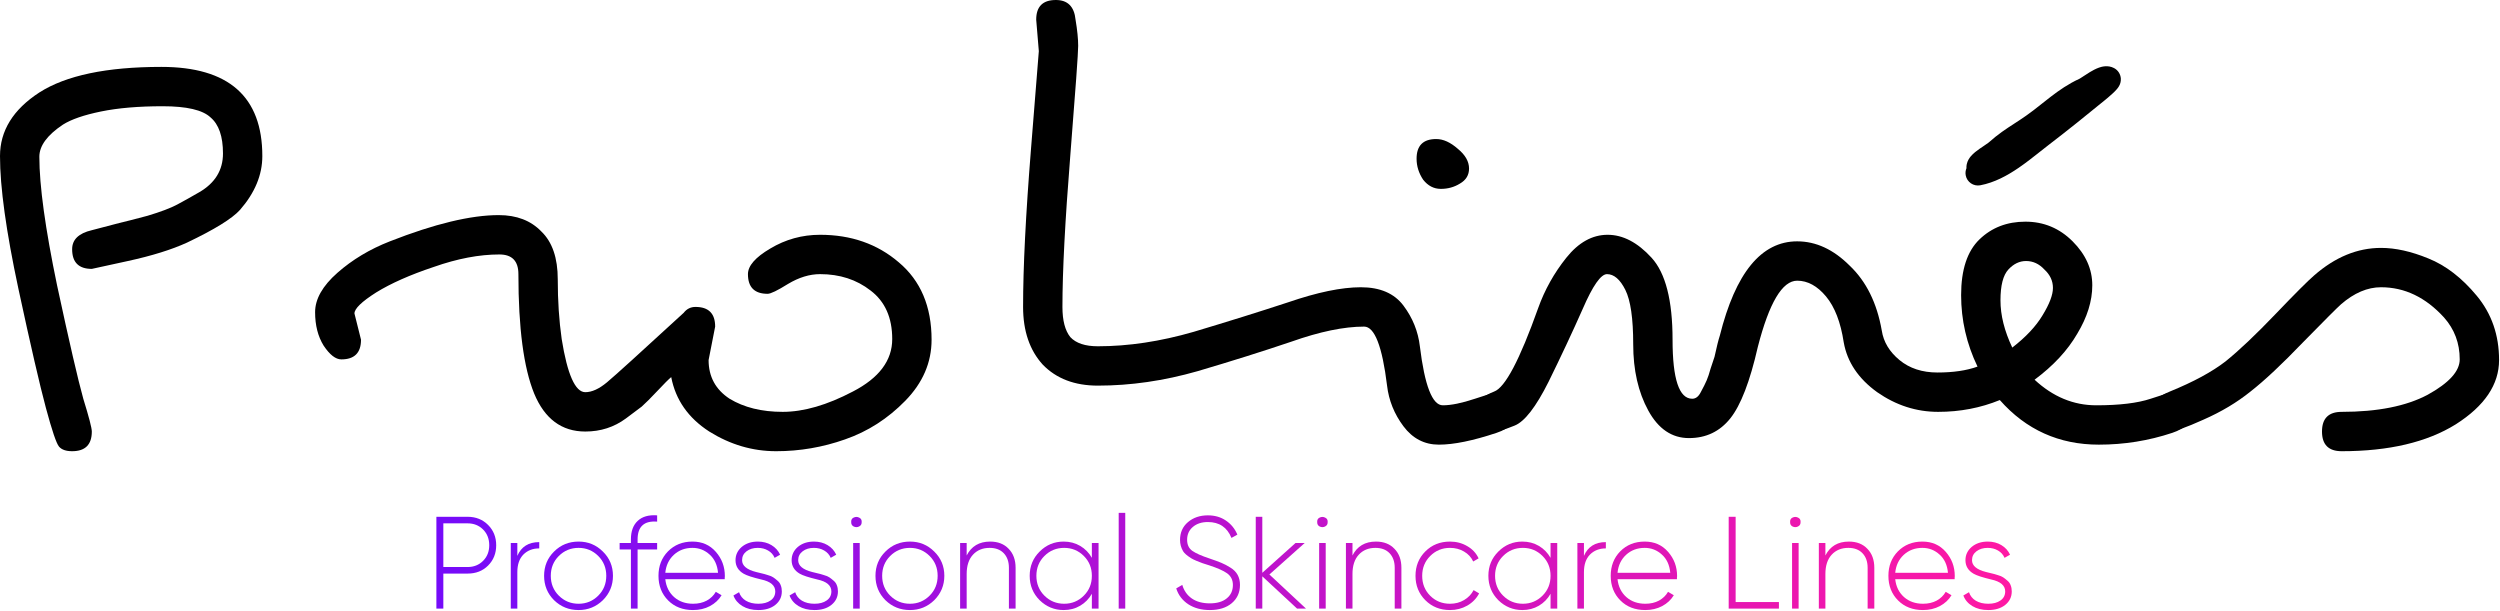 <?xml version="1.0" encoding="UTF-8"?> <svg xmlns="http://www.w3.org/2000/svg" width="1906" height="466" viewBox="0 0 1906 466" fill="none"><path d="M1654.29 298.5C1672.29 291.167 1686.46 283.5 1696.79 275.5C1707.13 267.167 1719.79 255.167 1734.79 239.5C1749.79 223.833 1759.63 214 1764.29 210C1780.29 196 1797.29 189 1815.29 189C1826.29 189 1838.29 191.667 1851.29 197C1864.63 202.333 1876.96 211.833 1888.29 225.5C1899.63 239.167 1905.29 255.5 1905.29 274.5C1905.29 293.167 1894.29 309.5 1872.29 323.5C1850.29 337.167 1821.29 344 1785.29 344C1775.29 344 1770.29 339 1770.29 329C1770.29 319 1775.29 314 1785.29 314C1812.63 314 1834.46 309.667 1850.79 301C1867.13 292 1875.29 283 1875.29 274C1875.29 261.667 1871.29 251 1863.29 242C1849.29 226.667 1833.29 219 1815.29 219C1804.96 219 1794.79 223.333 1784.79 232C1781.79 234.667 1772.13 244.333 1755.79 261C1739.79 277.667 1726.46 290.167 1715.79 298.5C1705.46 306.833 1693.46 314 1679.79 320C1666.46 326 1657.96 329 1654.29 329C1644.29 329 1639.29 324 1639.29 314C1639.29 307.667 1644.29 302.5 1654.29 298.5Z" fill="black"></path><path d="M1534.16 265C1544.49 257 1552.16 248.833 1557.16 240.5C1562.49 231.833 1565.16 224.833 1565.16 219.5C1565.16 214.167 1562.99 209.5 1558.66 205.5C1554.66 201.167 1549.99 199 1544.66 199C1539.66 199 1535.16 201.167 1531.16 205.5C1527.16 209.833 1525.16 217.667 1525.16 229C1525.16 240.333 1528.16 252.333 1534.16 265ZM1206.66 235.5C1198.99 252.833 1190.32 271.333 1180.66 291C1170.99 310.333 1162.32 321.5 1154.66 324.5C1147.32 327.5 1142.16 329 1139.16 329C1129.16 329 1124.16 324 1124.16 314C1124.16 307.667 1129.16 302.5 1139.16 298.5C1147.49 295.5 1158.66 274.333 1172.66 235C1177.66 221 1184.82 208.167 1194.16 196.5C1203.49 184.833 1213.99 179 1225.66 179C1237.32 179 1248.49 184.833 1259.16 196.5C1269.82 208.167 1275.16 229 1275.16 259C1275.16 289 1280.16 304 1290.16 304C1292.82 304 1294.99 302.333 1296.66 299C1298.66 295.333 1300.16 292.333 1301.16 290C1302.16 287.667 1303.16 284.667 1304.16 281C1305.49 277 1306.49 274 1307.16 272C1308.82 264.333 1310.16 259 1311.16 256C1323.16 208 1342.82 184 1370.16 184C1384.49 184 1397.82 190.167 1410.16 202.5C1422.82 214.5 1430.99 231 1434.66 252C1435.99 260.667 1440.49 268.167 1448.16 274.5C1455.82 280.833 1465.49 284 1477.16 284C1489.16 284 1499.32 282.5 1507.66 279.5C1499.32 262.167 1495.16 244 1495.16 225C1495.16 205.667 1499.82 191.5 1509.16 182.5C1518.49 173.5 1530.16 169 1544.16 169C1558.16 169 1570.16 174 1580.16 184C1590.16 194 1595.16 205.167 1595.16 217.5C1595.16 229.5 1591.32 241.833 1583.66 254.5C1576.32 267.167 1565.49 278.833 1551.16 289.5C1565.16 302.5 1580.82 309 1598.16 309C1615.82 309 1629.66 307.333 1639.66 304C1649.66 300.667 1655.16 299 1656.16 299C1666.16 299 1671.16 304 1671.16 314C1671.16 321.333 1666.16 326.667 1656.16 330C1638.16 336 1619.49 339 1600.16 339C1569.82 339 1544.66 327.667 1524.66 305C1509.99 311 1494.32 314 1477.66 314C1460.99 314 1445.49 309 1431.16 299C1416.82 288.667 1408.32 276 1405.66 261C1403.32 245.667 1398.82 234 1392.16 226C1385.49 218 1378.16 214 1370.16 214C1358.82 214 1348.82 230.833 1340.16 264.5C1334.16 290.833 1327.16 309 1319.16 319C1311.16 329 1300.66 334 1287.66 334C1274.66 334 1264.32 327 1256.66 313C1248.99 299 1245.16 282.167 1245.16 262.5C1245.16 242.833 1243.16 229 1239.16 221C1235.16 213 1230.49 209 1225.16 209C1220.49 209 1214.32 217.833 1206.66 235.5Z" fill="black"></path><path d="M1095 106C1100.33 106 1105.83 108.5 1111.5 113.5C1117.17 118.167 1120 123.167 1120 128.5C1120 133.5 1117.67 137.333 1113 140C1108.67 142.667 1103.83 144 1098.5 144C1093.17 144 1088.67 141.667 1085 137C1081.67 132 1080 126.667 1080 121C1080 111 1085 106 1095 106ZM792 39L790 15C790 5 795 0 805 0C814 0 819 5 820 15C821.333 23 822 29.667 822 35C822 40.333 820 68.167 816 118.5C812 168.5 810 207 810 234C810 244.333 812 252 816 257C820.333 261.667 827.333 264 837 264C860.333 264 884.667 260.333 910 253C935.667 245.333 959.667 237.833 982 230.5C1004.33 222.833 1022.83 219 1037.5 219C1052.17 219 1063 223.667 1070 233C1077 242.333 1081.17 252.667 1082.5 264C1086.17 294 1092 309 1100 309C1106.33 309 1114.5 307.333 1124.5 304C1134.5 300.667 1140 299 1141 299C1151 299 1156 304 1156 314C1156 321.333 1151 326.667 1141 330C1123 336 1108.33 339 1097 339C1086 339 1077 334.333 1070 325C1063 315.667 1058.83 305.333 1057.5 294C1053.83 264 1048 249 1040 249C1024.67 249 1006.17 252.833 984.5 260.5C962.833 267.833 939 275.333 913 283C887.333 290.333 862 294 837 294C819.333 294 805.333 288.667 795 278C785 267 780 252.333 780 234C780 204 782 164 786 114L792 39Z" fill="black"></path><path d="M270.234 239L275.234 259C275.234 269 270.234 274 260.234 274C255.901 274 251.401 270.5 246.734 263.5C242.401 256.5 240.234 248 240.234 238C240.234 228 245.901 218 257.234 208C268.568 198 281.901 190 297.234 184C331.234 170.667 358.901 164 380.234 164C393.901 164 404.734 168.167 412.734 176.5C421.068 184.5 425.234 196.667 425.234 213C425.234 229.333 426.234 244.5 428.234 258.5C432.568 285.5 438.568 299 446.234 299C451.234 299 456.734 296.5 462.734 291.5C468.734 286.5 488.234 268.833 521.234 238.5C523.568 235.5 526.568 234 530.234 234C540.234 234 545.234 239 545.234 249L540.234 274.5C540.234 287.167 545.568 297 556.234 304C567.234 310.667 580.734 314 596.734 314C612.734 314 630.568 308.833 650.234 298.5C670.234 288.167 680.234 274.833 680.234 258.5C680.234 242.167 674.734 229.833 663.734 221.5C653.068 213.167 640.234 209 625.234 209C617.234 209 609.068 211.5 600.734 216.5C592.734 221.5 587.568 224 585.234 224C575.234 224 570.234 219 570.234 209C570.234 202.667 575.901 196.167 587.234 189.5C598.901 182.5 611.568 179 625.234 179C648.901 179 668.901 186 685.234 200C701.901 214 710.234 233.667 710.234 259C710.234 276.333 703.568 291.833 690.234 305.5C676.901 319.167 661.568 329 644.234 335C627.234 341 609.734 344 591.734 344C573.734 344 556.734 339 540.734 329C524.734 318.667 515.068 304.833 511.734 287.5C509.734 289.167 506.234 292.667 501.234 298C496.234 303.333 492.234 307.333 489.234 310C486.234 312.333 482.234 315.333 477.234 319C468.234 325.667 457.901 329 446.234 329C428.234 329 415.234 319.333 407.234 300C399.234 280.333 395.234 250 395.234 209C395.234 199 390.401 194 380.734 194C365.401 194 348.734 197.167 330.734 203.5C312.734 209.5 298.068 216 286.734 223C275.734 230 270.234 235.333 270.234 239Z" fill="black"></path><path d="M0 119C0 99.667 10 83.5 30 70.5C50.333 57.5 81.333 51 123 51C174.333 51 200 73.667 200 119C200 133.333 194.333 147 183 160C177 166.667 163.5 175 142.5 185C130.833 190.333 115.833 195 97.5 199C79.5 203 70.333 205 70 205C60 205 55 200 55 190C55 182.667 60 177.833 70 175.5C80 172.833 87 171 91 170C95.333 169 102.5 167.167 112.5 164.5C122.5 161.5 130 158.667 135 156C140 153.333 145.667 150.167 152 146.5C164 139.5 170 129.667 170 117C170 104 166.833 94.833 160.5 89.5C154.5 83.833 142.333 81 124 81C105.667 81 90 82.333 77 85C64 87.667 54.333 91 48 95C36 103 30 111.167 30 119.5C30 141.5 34.5 174.167 43.5 217.5C52.833 260.833 59.5 289.667 63.5 304C67.833 318 70 326.333 70 329C70 339 65 344 55 344C50.333 344 47 342.833 45 340.5C43 338.167 39.667 328.333 35 311C30.333 293.667 23.333 263.333 14 220C4.667 176.333 0 142.667 0 119Z" fill="black"></path><path d="M1503.46 427.1C1503.46 431.3 1507.03 434.3 1514.16 436.1C1516.23 436.567 1517.73 436.933 1518.66 437.2C1519.66 437.4 1521.09 437.8 1522.96 438.4C1524.89 438.933 1526.33 439.533 1527.26 440.2C1528.26 440.867 1529.33 441.7 1530.46 442.7C1531.66 443.7 1532.49 444.9 1532.96 446.3C1533.49 447.633 1533.76 449.167 1533.76 450.9C1533.76 455.1 1532.09 458.533 1528.76 461.2C1525.49 463.8 1521.19 465.1 1515.86 465.1C1511.13 465.1 1507.09 464.1 1503.76 462.1C1500.43 460.1 1498.13 457.4 1496.86 454L1501.16 451.5C1502.09 454.3 1503.83 456.467 1506.36 458C1508.96 459.533 1512.13 460.3 1515.86 460.3C1519.73 460.3 1522.83 459.467 1525.16 457.8C1527.56 456.133 1528.76 453.833 1528.76 450.9C1528.76 446.367 1525.19 443.333 1518.06 441.8C1511.39 440.2 1506.93 438.733 1504.66 437.4C1500.53 435 1498.46 431.567 1498.46 427.1C1498.46 423.1 1500.03 419.733 1503.16 417C1506.43 414.267 1510.53 412.9 1515.46 412.9C1519.39 412.9 1522.86 413.8 1525.86 415.6C1528.86 417.4 1531.06 419.833 1532.46 422.9L1528.26 425.3C1527.26 422.9 1525.59 421.033 1523.26 419.7C1520.99 418.367 1518.39 417.7 1515.46 417.7C1511.99 417.7 1509.13 418.567 1506.86 420.3C1504.59 422.033 1503.46 424.3 1503.46 427.1Z" fill="url(#paint0_linear_478_129)"></path><path d="M1465.62 412.9C1472.96 412.9 1478.89 415.5 1483.42 420.7C1488.02 425.9 1490.32 432.067 1490.32 439.2C1490.32 439.333 1490.29 439.733 1490.22 440.4C1490.22 441.067 1490.22 441.467 1490.22 441.6H1444.92C1445.52 447.2 1447.76 451.733 1451.62 455.2C1455.49 458.6 1460.32 460.3 1466.12 460.3C1470.06 460.3 1473.52 459.5 1476.52 457.9C1479.52 456.233 1481.82 454 1483.42 451.2L1487.82 453.8C1485.76 457.267 1482.79 460.033 1478.92 462.1C1475.12 464.1 1470.82 465.1 1466.02 465.1C1458.29 465.1 1451.99 462.667 1447.12 457.8C1442.19 452.867 1439.72 446.6 1439.72 439C1439.72 431.533 1442.12 425.333 1446.92 420.4C1451.86 415.4 1458.09 412.9 1465.62 412.9ZM1465.62 417.7C1460.02 417.7 1455.29 419.467 1451.42 423C1447.62 426.533 1445.46 431.1 1444.92 436.7H1485.12C1484.59 430.767 1482.46 426.133 1478.72 422.8C1474.99 419.4 1470.62 417.7 1465.62 417.7Z" fill="url(#paint1_linear_478_129)"></path><path d="M1409.58 412.9C1415.51 412.9 1420.21 414.733 1423.68 418.4C1427.21 422 1428.98 426.833 1428.98 432.9V464H1423.88V432.9C1423.88 428.233 1422.58 424.533 1419.98 421.8C1417.38 419.067 1413.78 417.7 1409.18 417.7C1403.91 417.7 1399.68 419.433 1396.48 422.9C1393.28 426.367 1391.68 431.267 1391.68 437.6V464H1386.68V414H1391.68V423.5C1395.28 416.433 1401.25 412.9 1409.58 412.9Z" fill="url(#paint2_linear_478_129)"></path><path d="M1364.77 397.9C1364.7 396.3 1365.34 395.2 1366.67 394.6C1368.07 393.933 1369.44 393.933 1370.77 394.6C1372.17 395.2 1372.84 396.3 1372.77 397.9C1372.84 399.567 1372.17 400.733 1370.77 401.4C1369.44 402.067 1368.07 402.067 1366.67 401.4C1365.34 400.733 1364.7 399.567 1364.77 397.9ZM1371.27 464H1366.27V414H1371.27V464Z" fill="url(#paint3_linear_478_129)"></path><path d="M1323.25 394V459H1356.25V464H1317.95V394H1323.25Z" fill="url(#paint4_linear_478_129)"></path><path d="M1253.91 412.9C1261.24 412.9 1267.17 415.5 1271.71 420.7C1276.31 425.9 1278.61 432.067 1278.61 439.2C1278.61 439.333 1278.57 439.733 1278.51 440.4C1278.51 441.067 1278.51 441.467 1278.51 441.6H1233.21C1233.81 447.2 1236.04 451.733 1239.91 455.2C1243.77 458.6 1248.61 460.3 1254.41 460.3C1258.34 460.3 1261.81 459.5 1264.81 457.9C1267.81 456.233 1270.11 454 1271.71 451.2L1276.11 453.8C1274.04 457.267 1271.07 460.033 1267.21 462.1C1263.41 464.1 1259.11 465.1 1254.31 465.1C1246.57 465.1 1240.27 462.667 1235.41 457.8C1230.47 452.867 1228.01 446.6 1228.01 439C1228.01 431.533 1230.41 425.333 1235.21 420.4C1240.14 415.4 1246.37 412.9 1253.91 412.9ZM1253.91 417.7C1248.31 417.7 1243.57 419.467 1239.71 423C1235.91 426.533 1233.74 431.1 1233.21 436.7H1273.41C1272.87 430.767 1270.74 426.133 1267.01 422.8C1263.27 419.4 1258.91 417.7 1253.91 417.7Z" fill="url(#paint5_linear_478_129)"></path><path d="M1207.6 414V423.8C1210.6 416.8 1216.16 413.3 1224.3 413.3V418.1C1219.36 418.1 1215.33 419.667 1212.2 422.8C1209.13 425.933 1207.6 430.4 1207.6 436.2V464H1202.6V414H1207.6Z" fill="url(#paint6_linear_478_129)"></path><path d="M1182.14 425.3V414H1187.24V464H1182.14V452.7C1179.94 456.567 1176.98 459.6 1173.24 461.8C1169.51 464 1165.31 465.1 1160.64 465.1C1153.58 465.1 1147.48 462.6 1142.34 457.6C1137.28 452.533 1134.74 446.333 1134.74 439C1134.74 431.667 1137.28 425.5 1142.34 420.5C1147.41 415.433 1153.51 412.9 1160.64 412.9C1165.31 412.9 1169.51 414 1173.24 416.2C1176.98 418.4 1179.94 421.433 1182.14 425.3ZM1145.94 454.1C1150.08 458.233 1155.11 460.3 1161.04 460.3C1166.91 460.3 1171.91 458.233 1176.04 454.1C1180.11 450.033 1182.14 445 1182.14 439C1182.14 433 1180.11 427.967 1176.04 423.9C1171.91 419.767 1166.91 417.7 1161.04 417.7C1155.11 417.7 1150.08 419.767 1145.94 423.9C1141.88 427.967 1139.84 433 1139.84 439C1139.84 445 1141.88 450.033 1145.94 454.1Z" fill="url(#paint7_linear_478_129)"></path><path d="M1105.48 465.1C1097.94 465.1 1091.68 462.6 1086.68 457.6C1081.68 452.6 1079.18 446.4 1079.18 439C1079.18 431.6 1081.68 425.4 1086.68 420.4C1091.68 415.4 1097.94 412.9 1105.48 412.9C1110.34 412.9 1114.74 414.067 1118.68 416.4C1122.61 418.667 1125.48 421.767 1127.28 425.7L1123.18 428.1C1121.71 424.9 1119.38 422.367 1116.18 420.5C1113.04 418.633 1109.48 417.7 1105.48 417.7C1099.54 417.7 1094.51 419.767 1090.38 423.9C1086.31 427.967 1084.28 433 1084.28 439C1084.28 445.067 1086.31 450.133 1090.38 454.2C1094.44 458.267 1099.48 460.3 1105.48 460.3C1109.48 460.3 1113.04 459.367 1116.18 457.5C1119.38 455.633 1121.81 453.1 1123.48 449.9L1127.68 452.4C1125.68 456.267 1122.68 459.367 1118.68 461.7C1114.68 463.967 1110.28 465.1 1105.48 465.1Z" fill="url(#paint8_linear_478_129)"></path><path d="M1049.03 412.9C1054.97 412.9 1059.67 414.733 1063.13 418.4C1066.67 422 1068.43 426.833 1068.43 432.9V464H1063.33V432.9C1063.33 428.233 1062.03 424.533 1059.43 421.8C1056.83 419.067 1053.23 417.7 1048.63 417.7C1043.37 417.7 1039.13 419.433 1035.93 422.9C1032.73 426.367 1031.13 431.267 1031.13 437.6V464H1026.13V414H1031.13V423.5C1034.73 416.433 1040.7 412.9 1049.03 412.9Z" fill="url(#paint9_linear_478_129)"></path><path d="M1004.22 397.9C1004.16 396.3 1004.79 395.2 1006.12 394.6C1007.52 393.933 1008.89 393.933 1010.22 394.6C1011.62 395.2 1012.29 396.3 1012.22 397.9C1012.29 399.567 1011.62 400.733 1010.22 401.4C1008.89 402.067 1007.52 402.067 1006.12 401.4C1004.79 400.733 1004.16 399.567 1004.22 397.9ZM1010.72 464H1005.72V414H1010.72V464Z" fill="url(#paint10_linear_478_129)"></path><path d="M967.783 438L995.683 464H988.883L962.383 439.4V464H957.383V394H962.383V436.7L987.683 414H994.683L967.783 438Z" fill="url(#paint11_linear_478_129)"></path><path d="M922.362 465.1C915.962 465.1 910.495 463.633 905.962 460.7C901.428 457.7 898.362 453.667 896.762 448.6L901.362 445.9C902.628 450.3 905.062 453.767 908.662 456.3C912.262 458.767 916.828 460 922.362 460C927.895 460 932.195 458.733 935.262 456.2C938.395 453.667 939.962 450.267 939.962 446C939.962 442.2 938.495 439.233 935.562 437.1C932.762 435.1 928.195 433.067 921.862 431L916.862 429.4L912.462 427.7C910.395 426.833 908.962 426.133 908.162 425.6C904.962 423.6 902.895 421.8 901.962 420.2C900.428 417.533 899.662 414.7 899.662 411.7C899.662 406.033 901.662 401.5 905.662 398.1C909.728 394.633 914.795 392.9 920.862 392.9C926.195 392.9 930.795 394.233 934.662 396.9C938.595 399.567 941.495 403.133 943.362 407.6L938.862 410.1C935.595 402.033 929.595 398 920.862 398C916.128 398 912.295 399.267 909.362 401.8C906.495 404.267 905.062 407.5 905.062 411.5C905.062 415.3 906.395 418.133 909.062 420C911.728 421.867 916.095 423.8 922.162 425.8C926.095 427.133 929.095 428.233 931.162 429.1C933.428 430.033 935.762 431.267 938.162 432.8C942.962 435.733 945.362 440.1 945.362 445.9C945.362 451.7 943.262 456.367 939.062 459.9C934.928 463.367 929.362 465.1 922.362 465.1Z" fill="url(#paint12_linear_478_129)"></path><path d="M857.891 464H852.891V391H857.891V464Z" fill="url(#paint13_linear_478_129)"></path><path d="M832.437 425.3V414H837.537V464H832.437V452.7C830.237 456.567 827.27 459.6 823.537 461.8C819.804 464 815.604 465.1 810.937 465.1C803.87 465.1 797.77 462.6 792.637 457.6C787.57 452.533 785.037 446.333 785.037 439C785.037 431.667 787.57 425.5 792.637 420.5C797.704 415.433 803.804 412.9 810.937 412.9C815.604 412.9 819.804 414 823.537 416.2C827.27 418.4 830.237 421.433 832.437 425.3ZM796.237 454.1C800.37 458.233 805.404 460.3 811.337 460.3C817.204 460.3 822.204 458.233 826.337 454.1C830.404 450.033 832.437 445 832.437 439C832.437 433 830.404 427.967 826.337 423.9C822.204 419.767 817.204 417.7 811.337 417.7C805.404 417.7 800.37 419.767 796.237 423.9C792.17 427.967 790.137 433 790.137 439C790.137 445 792.17 450.033 796.237 454.1Z" fill="url(#paint14_linear_478_129)"></path><path d="M754.892 412.9C760.826 412.9 765.526 414.733 768.992 418.4C772.526 422 774.292 426.833 774.292 432.9V464H769.192V432.9C769.192 428.233 767.892 424.533 765.292 421.8C762.692 419.067 759.092 417.7 754.492 417.7C749.226 417.7 744.992 419.433 741.792 422.9C738.592 426.367 736.992 431.267 736.992 437.6V464H731.992V414H736.992V423.5C740.592 416.433 746.559 412.9 754.892 412.9Z" fill="url(#paint15_linear_478_129)"></path><path d="M693.759 465.1C686.426 465.1 680.192 462.6 675.059 457.6C669.992 452.533 667.459 446.333 667.459 439C667.459 431.667 669.992 425.5 675.059 420.5C680.126 415.433 686.359 412.9 693.759 412.9C701.026 412.9 707.192 415.433 712.259 420.5C717.392 425.5 719.959 431.667 719.959 439C719.959 446.267 717.392 452.467 712.259 457.6C707.126 462.6 700.959 465.1 693.759 465.1ZM678.659 454.1C682.792 458.233 687.826 460.3 693.759 460.3C699.626 460.3 704.626 458.233 708.759 454.1C712.826 450.033 714.859 445 714.859 439C714.859 433 712.826 427.967 708.759 423.9C704.626 419.767 699.626 417.7 693.759 417.7C687.826 417.7 682.792 419.767 678.659 423.9C674.592 427.967 672.559 433 672.559 439C672.559 445 674.592 450.033 678.659 454.1Z" fill="url(#paint16_linear_478_129)"></path><path d="M648.95 397.9C648.883 396.3 649.517 395.2 650.85 394.6C652.25 393.933 653.617 393.933 654.95 394.6C656.35 395.2 657.017 396.3 656.95 397.9C657.017 399.567 656.35 400.733 654.95 401.4C653.617 402.067 652.25 402.067 650.85 401.4C649.517 400.733 648.883 399.567 648.95 397.9ZM655.45 464H650.45V414H655.45V464Z" fill="url(#paint17_linear_478_129)"></path><path d="M608.538 427.1C608.538 431.3 612.104 434.3 619.237 436.1C621.304 436.567 622.804 436.933 623.737 437.2C624.737 437.4 626.171 437.8 628.038 438.4C629.971 438.933 631.404 439.533 632.337 440.2C633.337 440.867 634.404 441.7 635.538 442.7C636.738 443.7 637.571 444.9 638.038 446.3C638.571 447.633 638.837 449.167 638.837 450.9C638.837 455.1 637.171 458.533 633.837 461.2C630.571 463.8 626.271 465.1 620.938 465.1C616.204 465.1 612.171 464.1 608.837 462.1C605.504 460.1 603.204 457.4 601.938 454L606.237 451.5C607.171 454.3 608.904 456.467 611.438 458C614.038 459.533 617.204 460.3 620.938 460.3C624.804 460.3 627.904 459.467 630.237 457.8C632.637 456.133 633.837 453.833 633.837 450.9C633.837 446.367 630.271 443.333 623.138 441.8C616.471 440.2 612.004 438.733 609.737 437.4C605.604 435 603.538 431.567 603.538 427.1C603.538 423.1 605.104 419.733 608.237 417C611.504 414.267 615.604 412.9 620.538 412.9C624.471 412.9 627.938 413.8 630.938 415.6C633.938 417.4 636.138 419.833 637.538 422.9L633.337 425.3C632.337 422.9 630.671 421.033 628.337 419.7C626.071 418.367 623.471 417.7 620.538 417.7C617.071 417.7 614.204 418.567 611.938 420.3C609.671 422.033 608.538 424.3 608.538 427.1Z" fill="url(#paint18_linear_478_129)"></path><path d="M565.764 427.1C565.764 431.3 569.331 434.3 576.464 436.1C578.531 436.567 580.031 436.933 580.964 437.2C581.964 437.4 583.397 437.8 585.264 438.4C587.197 438.933 588.631 439.533 589.564 440.2C590.564 440.867 591.631 441.7 592.764 442.7C593.964 443.7 594.797 444.9 595.264 446.3C595.797 447.633 596.064 449.167 596.064 450.9C596.064 455.1 594.397 458.533 591.064 461.2C587.797 463.8 583.497 465.1 578.164 465.1C573.431 465.1 569.397 464.1 566.064 462.1C562.731 460.1 560.431 457.4 559.164 454L563.464 451.5C564.397 454.3 566.131 456.467 568.664 458C571.264 459.533 574.431 460.3 578.164 460.3C582.031 460.3 585.131 459.467 587.464 457.8C589.864 456.133 591.064 453.833 591.064 450.9C591.064 446.367 587.497 443.333 580.364 441.8C573.697 440.2 569.231 438.733 566.964 437.4C562.831 435 560.764 431.567 560.764 427.1C560.764 423.1 562.331 419.733 565.464 417C568.731 414.267 572.831 412.9 577.764 412.9C581.697 412.9 585.164 413.8 588.164 415.6C591.164 417.4 593.364 419.833 594.764 422.9L590.564 425.3C589.564 422.9 587.897 421.033 585.564 419.7C583.297 418.367 580.697 417.7 577.764 417.7C574.297 417.7 571.431 418.567 569.164 420.3C566.897 422.033 565.764 424.3 565.764 427.1Z" fill="url(#paint19_linear_478_129)"></path><path d="M527.929 412.9C535.263 412.9 541.196 415.5 545.729 420.7C550.329 425.9 552.629 432.067 552.629 439.2C552.629 439.333 552.596 439.733 552.529 440.4C552.529 441.067 552.529 441.467 552.529 441.6H507.229C507.829 447.2 510.063 451.733 513.929 455.2C517.796 458.6 522.629 460.3 528.429 460.3C532.363 460.3 535.829 459.5 538.829 457.9C541.829 456.233 544.129 454 545.729 451.2L550.129 453.8C548.063 457.267 545.096 460.033 541.229 462.1C537.429 464.1 533.129 465.1 528.329 465.1C520.596 465.1 514.296 462.667 509.429 457.8C504.496 452.867 502.029 446.6 502.029 439C502.029 431.533 504.429 425.333 509.229 420.4C514.163 415.4 520.396 412.9 527.929 412.9ZM527.929 417.7C522.329 417.7 517.596 419.467 513.729 423C509.929 426.533 507.763 431.1 507.229 436.7H547.429C546.896 430.767 544.763 426.133 541.029 422.8C537.296 419.4 532.929 417.7 527.929 417.7Z" fill="url(#paint20_linear_478_129)"></path><path d="M501.002 392.9V397.7C491.069 396.9 486.102 401.433 486.102 411.3V414H501.002V418.9H486.102V464H481.002V418.9H472.402V414H481.002V411.3C481.002 405.033 482.736 400.3 486.202 397.1C489.669 393.833 494.602 392.433 501.002 392.9Z" fill="url(#paint21_linear_478_129)"></path><path d="M441.122 465.1C433.789 465.1 427.556 462.6 422.422 457.6C417.356 452.533 414.822 446.333 414.822 439C414.822 431.667 417.356 425.5 422.422 420.5C427.489 415.433 433.722 412.9 441.122 412.9C448.389 412.9 454.556 415.433 459.622 420.5C464.756 425.5 467.322 431.667 467.322 439C467.322 446.267 464.756 452.467 459.622 457.6C454.489 462.6 448.322 465.1 441.122 465.1ZM426.022 454.1C430.156 458.233 435.189 460.3 441.122 460.3C446.989 460.3 451.989 458.233 456.122 454.1C460.189 450.033 462.222 445 462.222 439C462.222 433 460.189 427.967 456.122 423.9C451.989 419.767 446.989 417.7 441.122 417.7C435.189 417.7 430.156 419.767 426.022 423.9C421.956 427.967 419.922 433 419.922 439C419.922 445 421.956 450.033 426.022 454.1Z" fill="url(#paint22_linear_478_129)"></path><path d="M394.414 414V423.8C397.414 416.8 402.981 413.3 411.114 413.3V418.1C406.181 418.1 402.147 419.667 399.014 422.8C395.947 425.933 394.414 430.4 394.414 436.2V464H389.414V414H394.414Z" fill="url(#paint23_linear_478_129)"></path><path d="M332.699 394H356.499C362.766 394 367.966 396.067 372.099 400.2C376.233 404.333 378.299 409.5 378.299 415.7C378.299 421.9 376.233 427.067 372.099 431.2C368.033 435.267 362.833 437.3 356.499 437.3H337.999V464H332.699V394ZM337.999 432.3H356.499C361.233 432.3 365.166 430.733 368.299 427.6C371.433 424.467 372.999 420.5 372.999 415.7C372.999 410.833 371.433 406.833 368.299 403.7C365.166 400.567 361.233 399 356.499 399H337.999V432.3Z" fill="url(#paint24_linear_478_129)"></path><path fill-rule="evenodd" clip-rule="evenodd" d="M1600.24 51.563C1602.14 50.891 1606.99 49.381 1611.77 51.911C1615.04 53.64 1616.76 56.852 1616.93 59.986C1617.06 62.353 1616.29 64.139 1615.99 64.795C1615.31 66.272 1614.37 67.41 1613.95 67.911C1612.91 69.151 1611.56 70.444 1610.46 71.454C1608.16 73.577 1605.62 75.66 1605.14 76.05C1590.96 87.654 1576.45 99.366 1561.77 110.588C1559.83 112.075 1557.72 113.75 1555.48 115.521C1550.37 119.57 1544.63 124.118 1538.86 128.05C1530.4 133.816 1520.58 139.229 1509.75 141.26C1504.59 142.227 1499.63 138.83 1498.66 133.673C1498.31 131.789 1498.54 129.93 1499.22 128.283C1499.16 127.243 1499.24 126.197 1499.46 125.174C1500.06 122.383 1501.56 120.336 1502.53 119.175C1503.61 117.899 1504.82 116.806 1505.88 115.935C1507.96 114.234 1510.42 112.604 1512.25 111.39L1512.32 111.34C1514.54 109.871 1515.59 109.15 1516.01 108.777C1523.45 102.163 1529.26 98.398 1535.51 94.347C1538.46 92.44 1541.5 90.469 1544.85 88.108C1549.02 85.176 1552.72 82.236 1556.62 79.14C1558.79 77.415 1561.03 75.641 1563.44 73.794C1569.87 68.859 1576.95 63.908 1585.37 60.058C1585.36 60.062 1585.36 60.065 1585.36 60.065C1585.35 60.063 1585.55 59.964 1586.03 59.669C1586.54 59.356 1587.16 58.956 1587.94 58.447C1588.15 58.306 1588.38 58.157 1588.61 58.001C1589.98 57.099 1591.67 55.983 1593.36 54.964C1595.3 53.801 1597.74 52.448 1600.24 51.563ZM1606.73 69.426C1606.74 69.422 1606.74 69.421 1606.74 69.421C1606.74 69.421 1606.74 69.423 1606.73 69.426ZM1599.42 55.674C1599.49 55.574 1599.51 55.566 1599.43 55.663C1599.42 55.667 1599.42 55.67 1599.42 55.674Z" fill="black"></path><defs><linearGradient id="paint0_linear_478_129" x1="324" y1="436" x2="1539" y2="436" gradientUnits="userSpaceOnUse"><stop stop-color="#740BFA"></stop><stop offset="1" stop-color="#FF19A3"></stop></linearGradient><linearGradient id="paint1_linear_478_129" x1="323.999" y1="436" x2="1539" y2="436" gradientUnits="userSpaceOnUse"><stop stop-color="#740BFA"></stop><stop offset="1" stop-color="#FF19A3"></stop></linearGradient><linearGradient id="paint2_linear_478_129" x1="323.999" y1="436" x2="1539" y2="436" gradientUnits="userSpaceOnUse"><stop stop-color="#740BFA"></stop><stop offset="1" stop-color="#FF19A3"></stop></linearGradient><linearGradient id="paint3_linear_478_129" x1="324" y1="436" x2="1539" y2="436" gradientUnits="userSpaceOnUse"><stop stop-color="#740BFA"></stop><stop offset="1" stop-color="#FF19A3"></stop></linearGradient><linearGradient id="paint4_linear_478_129" x1="323.999" y1="436" x2="1539" y2="436" gradientUnits="userSpaceOnUse"><stop stop-color="#740BFA"></stop><stop offset="1" stop-color="#FF19A3"></stop></linearGradient><linearGradient id="paint5_linear_478_129" x1="323.999" y1="436" x2="1539" y2="436" gradientUnits="userSpaceOnUse"><stop stop-color="#740BFA"></stop><stop offset="1" stop-color="#FF19A3"></stop></linearGradient><linearGradient id="paint6_linear_478_129" x1="323.999" y1="436" x2="1539" y2="436" gradientUnits="userSpaceOnUse"><stop stop-color="#740BFA"></stop><stop offset="1" stop-color="#FF19A3"></stop></linearGradient><linearGradient id="paint7_linear_478_129" x1="323.999" y1="436" x2="1539" y2="436" gradientUnits="userSpaceOnUse"><stop stop-color="#740BFA"></stop><stop offset="1" stop-color="#FF19A3"></stop></linearGradient><linearGradient id="paint8_linear_478_129" x1="323.999" y1="436" x2="1539" y2="436" gradientUnits="userSpaceOnUse"><stop stop-color="#740BFA"></stop><stop offset="1" stop-color="#FF19A3"></stop></linearGradient><linearGradient id="paint9_linear_478_129" x1="323.999" y1="436" x2="1539" y2="436" gradientUnits="userSpaceOnUse"><stop stop-color="#740BFA"></stop><stop offset="1" stop-color="#FF19A3"></stop></linearGradient><linearGradient id="paint10_linear_478_129" x1="324" y1="436" x2="1539" y2="436" gradientUnits="userSpaceOnUse"><stop stop-color="#740BFA"></stop><stop offset="1" stop-color="#FF19A3"></stop></linearGradient><linearGradient id="paint11_linear_478_129" x1="323.999" y1="436" x2="1539" y2="436" gradientUnits="userSpaceOnUse"><stop stop-color="#740BFA"></stop><stop offset="1" stop-color="#FF19A3"></stop></linearGradient><linearGradient id="paint12_linear_478_129" x1="324" y1="436" x2="1539" y2="436" gradientUnits="userSpaceOnUse"><stop stop-color="#740BFA"></stop><stop offset="1" stop-color="#FF19A3"></stop></linearGradient><linearGradient id="paint13_linear_478_129" x1="323.999" y1="436" x2="1539" y2="436" gradientUnits="userSpaceOnUse"><stop stop-color="#740BFA"></stop><stop offset="1" stop-color="#FF19A3"></stop></linearGradient><linearGradient id="paint14_linear_478_129" x1="323.999" y1="436" x2="1539" y2="436" gradientUnits="userSpaceOnUse"><stop stop-color="#740BFA"></stop><stop offset="1" stop-color="#FF19A3"></stop></linearGradient><linearGradient id="paint15_linear_478_129" x1="323.999" y1="436" x2="1539" y2="436" gradientUnits="userSpaceOnUse"><stop stop-color="#740BFA"></stop><stop offset="1" stop-color="#FF19A3"></stop></linearGradient><linearGradient id="paint16_linear_478_129" x1="323.999" y1="436" x2="1539" y2="436" gradientUnits="userSpaceOnUse"><stop stop-color="#740BFA"></stop><stop offset="1" stop-color="#FF19A3"></stop></linearGradient><linearGradient id="paint17_linear_478_129" x1="324" y1="436" x2="1539" y2="436" gradientUnits="userSpaceOnUse"><stop stop-color="#740BFA"></stop><stop offset="1" stop-color="#FF19A3"></stop></linearGradient><linearGradient id="paint18_linear_478_129" x1="324" y1="436" x2="1539" y2="436" gradientUnits="userSpaceOnUse"><stop stop-color="#740BFA"></stop><stop offset="1" stop-color="#FF19A3"></stop></linearGradient><linearGradient id="paint19_linear_478_129" x1="324" y1="436" x2="1539" y2="436" gradientUnits="userSpaceOnUse"><stop stop-color="#740BFA"></stop><stop offset="1" stop-color="#FF19A3"></stop></linearGradient><linearGradient id="paint20_linear_478_129" x1="323.999" y1="436" x2="1539" y2="436" gradientUnits="userSpaceOnUse"><stop stop-color="#740BFA"></stop><stop offset="1" stop-color="#FF19A3"></stop></linearGradient><linearGradient id="paint21_linear_478_129" x1="323.999" y1="436" x2="1539" y2="436" gradientUnits="userSpaceOnUse"><stop stop-color="#740BFA"></stop><stop offset="1" stop-color="#FF19A3"></stop></linearGradient><linearGradient id="paint22_linear_478_129" x1="323.999" y1="436" x2="1539" y2="436" gradientUnits="userSpaceOnUse"><stop stop-color="#740BFA"></stop><stop offset="1" stop-color="#FF19A3"></stop></linearGradient><linearGradient id="paint23_linear_478_129" x1="323.999" y1="436" x2="1539" y2="436" gradientUnits="userSpaceOnUse"><stop stop-color="#740BFA"></stop><stop offset="1" stop-color="#FF19A3"></stop></linearGradient><linearGradient id="paint24_linear_478_129" x1="323.999" y1="436" x2="1539" y2="436" gradientUnits="userSpaceOnUse"><stop stop-color="#740BFA"></stop><stop offset="1" stop-color="#FF19A3"></stop></linearGradient></defs></svg> 
